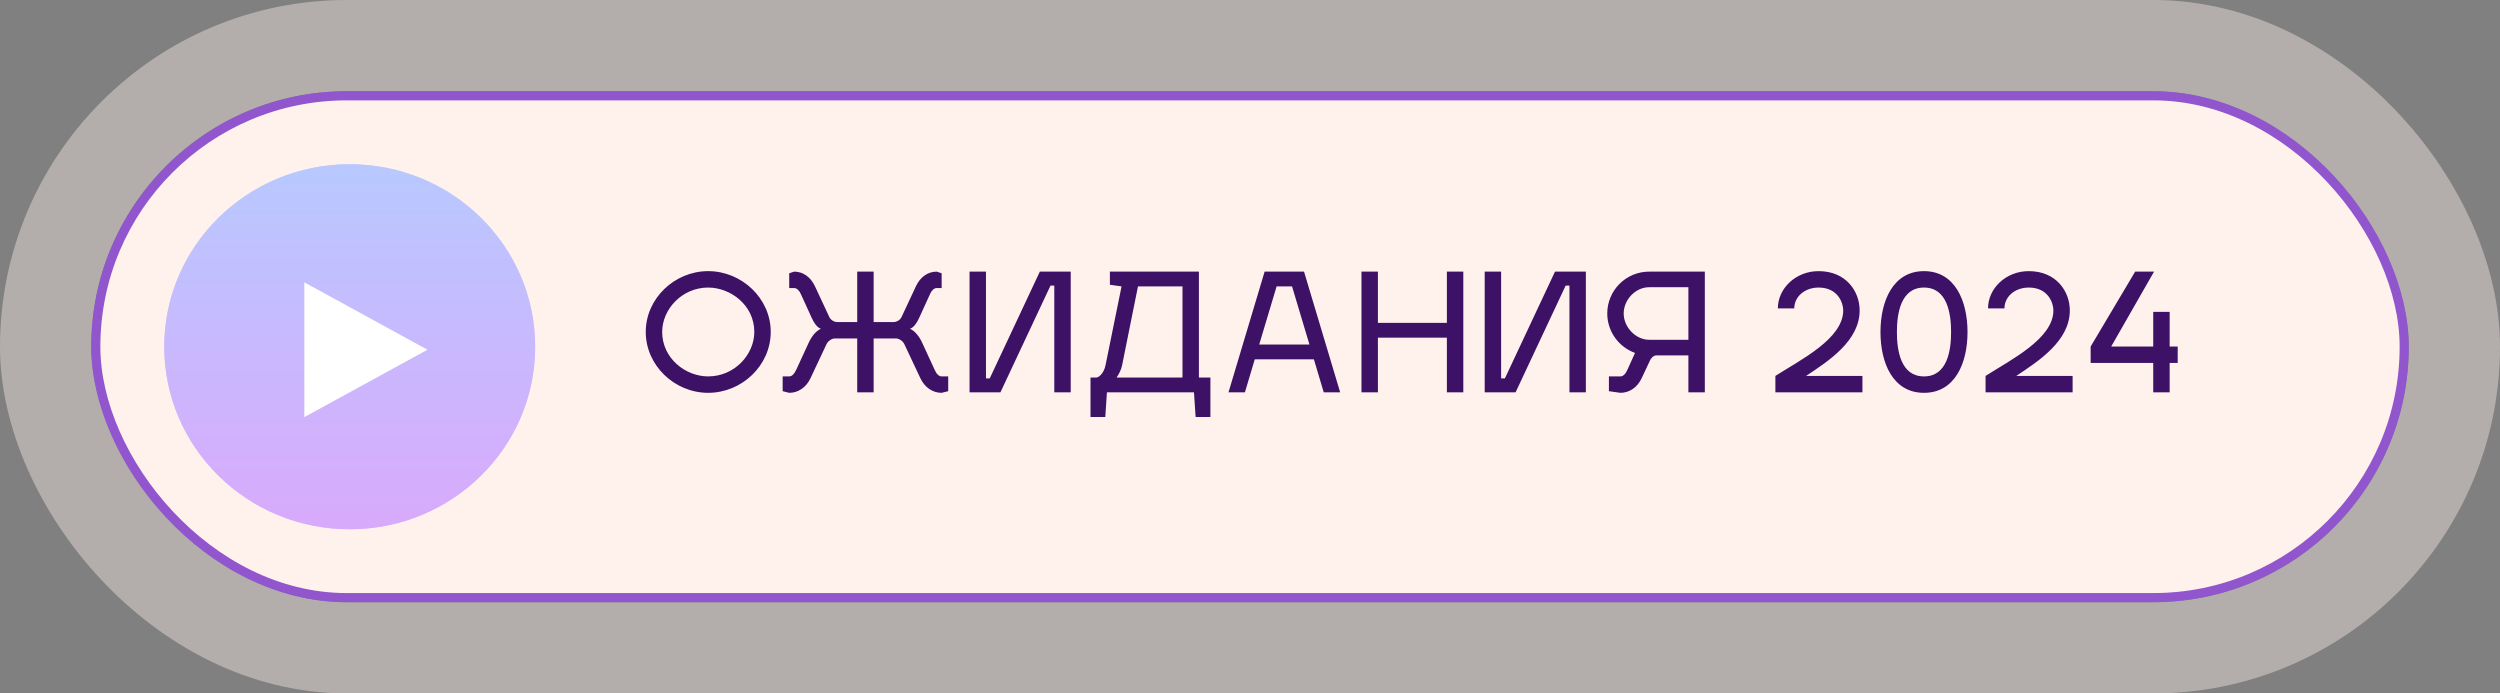 <?xml version="1.0" encoding="UTF-8"?> <svg xmlns="http://www.w3.org/2000/svg" width="274" height="76" viewBox="0 0 274 76" fill="none"><rect x="0" y="0" width="274" height="76" fill="#808080" stroke="none"/> <rect x="5" y="5" width="264" height="66" rx="33" stroke="#FFF2ED" stroke-opacity="0.4" stroke-width="10"></rect> <rect x="10.5" y="10.5" width="253" height="55" rx="27.5" fill="#FFF2ED"></rect> <rect x="10.5" y="10.5" width="253" height="55" rx="27.5" stroke="#9155CD"></rect> <ellipse cx="38.327" cy="38.004" rx="20.327" ry="20.004" fill="url(#paint0_linear_117_4850)"></ellipse> <ellipse cx="38.327" cy="38.004" rx="20.327" ry="20.004" fill="white" fill-opacity="0.4"></ellipse> <path d="M46.851 38.33L33.355 45.716L33.355 30.945L46.851 38.33Z" fill="white"></path> <path d="M77.614 31.516C74.734 31.516 72.574 33.91 72.574 36.376C72.574 39.274 75.13 41.254 77.614 41.254C80.53 41.254 82.672 38.842 82.672 36.376C82.672 33.424 80.044 31.516 77.614 31.516ZM77.614 29.716C81.304 29.716 84.472 32.704 84.472 36.376C84.472 40.066 81.304 43.054 77.614 43.054C73.942 43.054 70.774 40.066 70.774 36.376C70.774 32.704 73.942 29.716 77.614 29.716ZM89.326 31.39L90.856 34.666C91.035 35.116 91.468 35.296 91.755 35.296H93.951V29.77H95.751V35.296H97.948C98.236 35.296 98.668 35.116 98.847 34.666L100.378 31.39C100.864 30.346 101.692 29.77 102.664 29.77L103.204 29.95V31.57H102.664C102.394 31.57 102.124 31.804 101.944 32.2L100.738 34.846C100.504 35.368 100.144 35.908 99.73 36.034C100.234 36.232 100.756 36.862 101.08 37.582L102.448 40.552C102.646 41.002 102.916 41.254 103.204 41.254H103.924V42.874L103.204 43.054C102.232 43.054 101.35 42.478 100.864 41.434L99.153 37.798C98.974 37.348 98.505 37.096 98.218 37.096H95.751V43H93.951V37.096H91.486C91.198 37.096 90.73 37.348 90.549 37.798L88.84 41.434C88.353 42.478 87.472 43.054 86.499 43.054L85.779 42.874V41.254H86.499C86.787 41.254 87.04 41.002 87.255 40.552L88.624 37.582C88.948 36.862 89.469 36.232 89.974 36.034C89.559 35.908 89.2 35.368 88.966 34.846L87.76 32.2C87.579 31.804 87.309 31.57 87.04 31.57H86.499V29.95L87.04 29.77C88.011 29.77 88.84 30.346 89.326 31.39ZM115.136 31.3L109.646 43H106.262V29.77H108.062V41.47H108.476L113.966 29.77H117.35V43H115.55V31.3H115.136ZM119.52 41.38H120.132C120.456 41.38 120.978 40.894 121.158 40.066L122.922 31.39L121.644 31.21V29.77H131.4V41.38H132.66V45.7H131.04L130.86 43H121.32L121.14 45.7H119.52V41.38ZM122.382 41.38H129.6V31.39H124.722L122.976 40.066C122.868 40.552 122.634 41.002 122.382 41.38ZM137.522 39.382L136.442 43H134.642L138.602 29.77H142.922L146.882 43H145.082L144.002 39.382H137.522ZM139.916 31.39L138.008 37.762H143.516L141.608 31.39H139.916ZM151.018 35.386H158.578V29.77H160.378V43H158.578V37.006H151.018V43H149.218V29.77H151.018V35.386ZM171.597 31.3L166.107 43H162.723V29.77H164.523V41.47H164.937L170.427 29.77H173.811V43H172.011V31.3H171.597ZM176.336 42.874V41.254H177.596C177.884 41.254 178.154 41.002 178.352 40.552L179.198 38.68C177.434 38.05 176.156 36.34 176.156 34.36C176.156 31.822 178.208 29.77 180.746 29.77H186.848V43H185.048V38.95H181.52C181.232 38.968 180.944 39.22 180.764 39.67L179.936 41.434C179.45 42.478 178.568 43.054 177.596 43.054L176.336 42.874ZM185.048 31.48H180.746C179.252 31.48 177.956 32.848 177.956 34.36C177.956 35.854 179.27 37.24 180.746 37.24H185.048V31.48ZM197.949 41.2H204.123V43H194.583V41.2C197.337 39.436 202.017 37.132 202.017 34.018C202.017 33.226 201.459 31.516 199.317 31.516C197.787 31.516 196.653 32.524 196.653 33.802H194.853C194.853 31.606 196.815 29.716 199.317 29.716C202.377 29.716 203.817 31.984 203.817 34.018C203.817 37.366 200.415 39.562 197.949 41.2ZM210.87 29.716C214.272 29.716 215.64 32.992 215.64 36.394C215.64 39.796 214.272 43.054 210.87 43.054C207.468 43.054 206.1 39.796 206.1 36.394C206.1 32.992 207.468 29.716 210.87 29.716ZM210.87 41.254C213.426 41.254 213.84 38.41 213.84 36.394C213.84 34.378 213.426 31.516 210.87 31.516C208.314 31.516 207.9 34.378 207.9 36.394C207.9 38.41 208.314 41.254 210.87 41.254ZM220.984 41.2H227.158V43H217.618V41.2C220.372 39.436 225.052 37.132 225.052 34.018C225.052 33.226 224.494 31.516 222.352 31.516C220.822 31.516 219.688 32.524 219.688 33.802H217.888C217.888 31.606 219.85 29.716 222.352 29.716C225.412 29.716 226.852 31.984 226.852 34.018C226.852 37.366 223.45 39.562 220.984 41.2ZM231.386 37.978H235.994V34.18H237.794V37.978H238.676V39.778H237.794V43H235.994V39.778H229.136V37.978L234.014 29.77H236.084L231.386 37.978Z" fill="#3D1165"></path> <defs> <linearGradient id="paint0_linear_117_4850" x1="38.327" y1="18" x2="38.327" y2="58.008" gradientUnits="userSpaceOnUse"> <stop stop-color="#89A4FF"></stop> <stop offset="1" stop-color="#BF70FA"></stop> </linearGradient> </defs> </svg> 